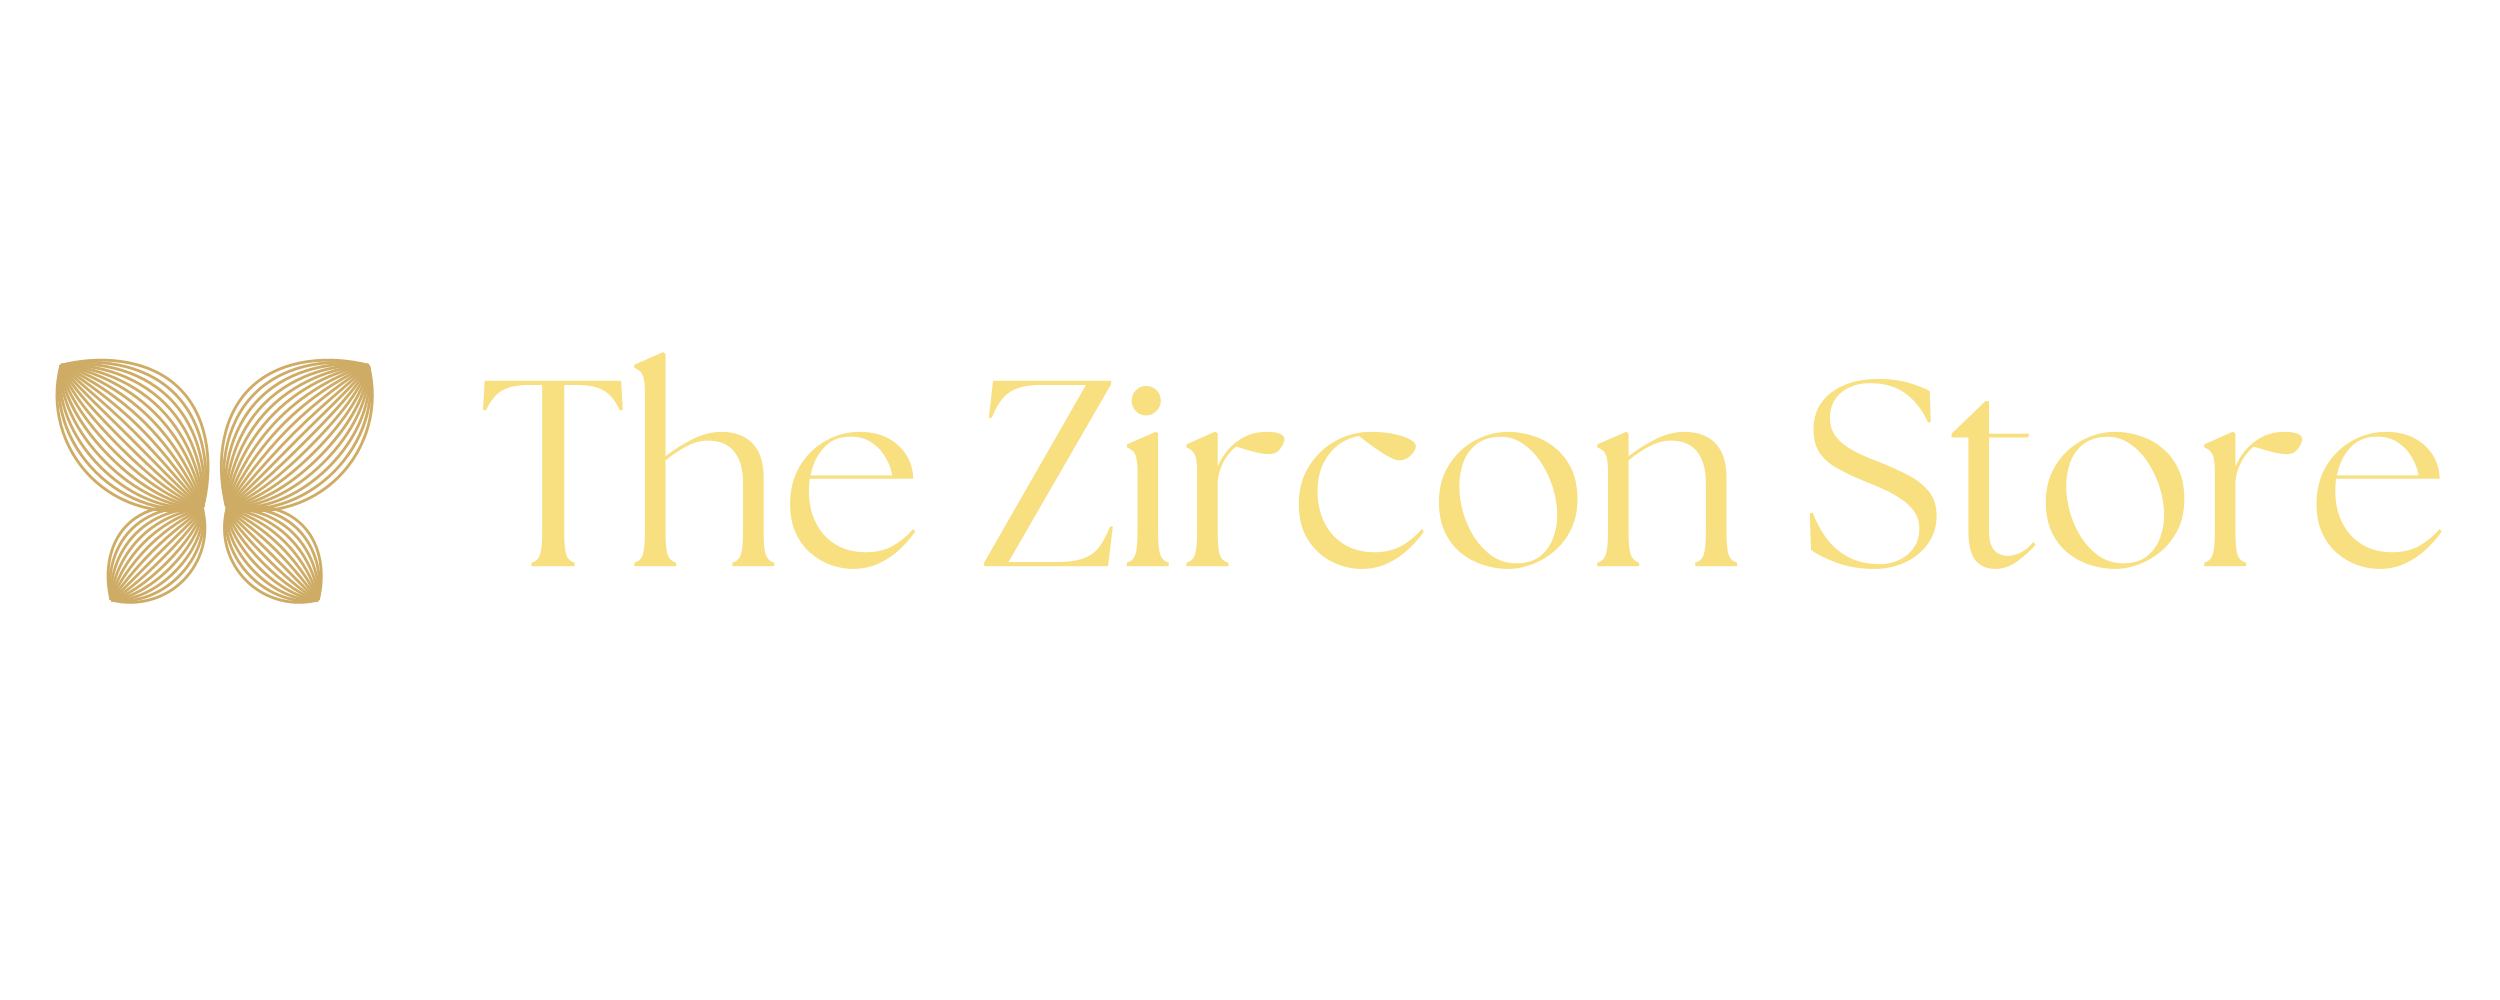 <svg version="1.0" preserveAspectRatio="xMidYMid meet" height="100" viewBox="0 0 187.5 75" zoomAndPan="magnify" width="250" xmlns:xlink="http://www.w3.org/1999/xlink" xmlns="http://www.w3.org/2000/svg"><defs><g></g><clipPath id="0b8d304e4e"><rect height="23" y="0" width="150" x="0"></rect></clipPath><clipPath id="f78c9224d5"><path clip-rule="nonzero" d="M 16 27 L 28.332 27 L 28.332 39 L 16 39 Z M 16 27"></path></clipPath><clipPath id="e8155c92eb"><path clip-rule="nonzero" d="M 16 26.594 L 28 26.594 L 28 39 L 16 39 Z M 16 26.594"></path></clipPath><clipPath id="c62b8b3c83"><path clip-rule="nonzero" d="M 16 37 L 25 37 L 25 45.297 L 16 45.297 Z M 16 37"></path></clipPath><clipPath id="2c246e2cf9"><path clip-rule="nonzero" d="M 16 38 L 24 38 L 24 45.297 L 16 45.297 Z M 16 38"></path></clipPath><clipPath id="55f5121fcf"><path clip-rule="nonzero" d="M 4 26.594 L 16 26.594 L 16 39 L 4 39 Z M 4 26.594"></path></clipPath><clipPath id="bd7cf2a92c"><path clip-rule="nonzero" d="M 8 37 L 16 37 L 16 45.297 L 8 45.297 Z M 8 37"></path></clipPath><clipPath id="4bba65dfe8"><path clip-rule="nonzero" d="M 8 38 L 16 38 L 16 45.297 L 8 45.297 Z M 8 38"></path></clipPath></defs><g transform="matrix(1, 0, 0, 1, 35, 25)"><g clip-path="url(#0b8d304e4e)"><g fill-opacity="1" fill="#f8df80"><g transform="translate(0.913, 17.467)"><g><path d="M 3.953 0 L 3.953 -0.266 C 4.254 -0.348 4.461 -0.539 4.578 -0.844 C 4.691 -1.156 4.75 -1.719 4.75 -2.531 L 4.75 -13.594 L 3.781 -13.594 C 2.883 -13.594 2.203 -13.453 1.734 -13.172 C 1.273 -12.898 0.875 -12.406 0.531 -11.688 L 0.312 -11.719 L 0.438 -13.906 L 10.672 -13.906 L 10.797 -11.719 L 10.578 -11.688 C 10.242 -12.406 9.844 -12.898 9.375 -13.172 C 8.914 -13.453 8.234 -13.594 7.328 -13.594 L 6.406 -13.594 L 6.406 -2.531 C 6.406 -1.719 6.457 -1.156 6.562 -0.844 C 6.676 -0.539 6.883 -0.348 7.188 -0.266 L 7.188 0 Z M 3.953 0"></path></g></g></g><g fill-opacity="1" fill="#f8df80"><g transform="translate(12.039, 17.467)"><g><path d="M 0.531 0 L 0.531 -0.266 C 0.844 -0.348 1.051 -0.539 1.156 -0.844 C 1.27 -1.156 1.328 -1.719 1.328 -2.531 L 1.328 -13.062 C 1.328 -13.52 1.297 -13.863 1.234 -14.094 C 1.18 -14.332 1.098 -14.504 0.984 -14.609 C 0.867 -14.711 0.719 -14.805 0.531 -14.891 L 0.531 -15.109 L 2.703 -16.062 L 2.875 -15.922 L 2.875 -8.25 C 3.457 -8.707 4.113 -9.125 4.844 -9.5 C 5.57 -9.883 6.32 -10.078 7.094 -10.078 C 8.07 -10.078 8.836 -9.789 9.391 -9.219 C 9.953 -8.656 10.234 -7.789 10.234 -6.625 L 10.234 -2.531 C 10.234 -1.719 10.289 -1.156 10.406 -0.844 C 10.52 -0.539 10.727 -0.348 11.031 -0.266 L 11.031 0 L 7.891 0 L 7.891 -0.266 C 8.191 -0.348 8.398 -0.539 8.516 -0.844 C 8.629 -1.156 8.688 -1.719 8.688 -2.531 L 8.688 -6.219 C 8.688 -7.25 8.469 -8.039 8.031 -8.594 C 7.594 -9.145 6.938 -9.422 6.062 -9.422 C 5.52 -9.422 4.977 -9.273 4.438 -8.984 C 3.906 -8.703 3.383 -8.352 2.875 -7.938 L 2.875 -2.531 C 2.875 -1.719 2.93 -1.156 3.047 -0.844 C 3.16 -0.539 3.367 -0.348 3.672 -0.266 L 3.672 0 Z M 0.531 0"></path></g></g></g><g fill-opacity="1" fill="#f8df80"><g transform="translate(23.542, 17.467)"><g><path d="M 5.422 0.203 C 4.879 0.203 4.328 0.102 3.766 -0.094 C 3.211 -0.289 2.703 -0.594 2.234 -1 C 1.773 -1.406 1.406 -1.91 1.125 -2.516 C 0.852 -3.129 0.719 -3.848 0.719 -4.672 C 0.719 -5.754 0.957 -6.695 1.438 -7.5 C 1.926 -8.312 2.566 -8.941 3.359 -9.391 C 4.148 -9.848 5.008 -10.078 5.938 -10.078 C 6.77 -10.078 7.484 -9.914 8.078 -9.594 C 8.672 -9.27 9.129 -8.844 9.453 -8.312 C 9.773 -7.781 9.941 -7.195 9.953 -6.562 L 2.188 -6.562 C 2.145 -6.27 2.125 -5.961 2.125 -5.641 C 2.125 -4.742 2.301 -3.945 2.656 -3.25 C 3.008 -2.551 3.504 -2.008 4.141 -1.625 C 4.785 -1.238 5.539 -1.047 6.406 -1.047 C 7.164 -1.047 7.832 -1.203 8.406 -1.516 C 8.977 -1.836 9.488 -2.258 9.938 -2.781 L 10.109 -2.609 C 9.785 -2.141 9.391 -1.688 8.922 -1.25 C 8.461 -0.82 7.941 -0.473 7.359 -0.203 C 6.785 0.066 6.141 0.203 5.422 0.203 Z M 2.25 -6.812 L 8.375 -6.812 C 8.301 -7.27 8.133 -7.719 7.875 -8.156 C 7.625 -8.602 7.281 -8.973 6.844 -9.266 C 6.414 -9.566 5.895 -9.719 5.281 -9.719 C 4.438 -9.727 3.758 -9.453 3.25 -8.891 C 2.738 -8.336 2.406 -7.645 2.25 -6.812 Z M 2.25 -6.812"></path></g></g></g><g fill-opacity="1" fill="#f8df80"><g transform="translate(34.211, 17.467)"><g></g></g></g><g fill-opacity="1" fill="#f8df80"><g transform="translate(38.384, 17.467)"><g><path d="M 0.422 0 L 0.422 -0.266 L 8.062 -13.594 L 4.625 -13.594 C 3.625 -13.594 2.859 -13.41 2.328 -13.047 C 1.797 -12.68 1.352 -12.039 1 -11.125 L 0.781 -11.125 L 1.094 -13.906 L 9.953 -13.906 L 9.953 -13.656 L 2.25 -0.312 L 5.828 -0.312 C 6.648 -0.312 7.305 -0.395 7.797 -0.562 C 8.297 -0.727 8.703 -1.004 9.016 -1.391 C 9.328 -1.785 9.613 -2.316 9.875 -2.984 L 10.078 -2.984 L 9.719 0 Z M 0.422 0"></path></g></g></g><g fill-opacity="1" fill="#f8df80"><g transform="translate(48.874, 17.467)"><g><path d="M 0.641 0 L 0.641 -0.266 C 0.941 -0.348 1.148 -0.539 1.266 -0.844 C 1.379 -1.156 1.438 -1.719 1.438 -2.531 L 1.438 -7.094 C 1.438 -7.562 1.406 -7.91 1.344 -8.141 C 1.289 -8.367 1.207 -8.535 1.094 -8.641 C 0.977 -8.742 0.828 -8.836 0.641 -8.922 L 0.641 -9.141 L 2.828 -10.094 L 2.984 -9.953 L 2.984 -2.531 C 2.984 -1.719 3.039 -1.156 3.156 -0.844 C 3.281 -0.539 3.488 -0.348 3.781 -0.266 L 3.781 0 Z M 1 -12.406 C 1 -12.719 1.102 -12.977 1.312 -13.188 C 1.52 -13.406 1.781 -13.516 2.094 -13.516 C 2.406 -13.516 2.664 -13.406 2.875 -13.188 C 3.082 -12.977 3.188 -12.719 3.188 -12.406 C 3.188 -12.113 3.078 -11.859 2.859 -11.641 C 2.648 -11.422 2.395 -11.312 2.094 -11.312 C 1.781 -11.312 1.52 -11.422 1.312 -11.641 C 1.102 -11.859 1 -12.113 1 -12.406 Z M 1 -12.406"></path></g></g></g><g fill-opacity="1" fill="#f8df80"><g transform="translate(53.344, 17.467)"><g><path d="M 0.641 0 L 0.641 -0.266 C 0.941 -0.348 1.148 -0.539 1.266 -0.844 C 1.379 -1.156 1.438 -1.719 1.438 -2.531 L 1.438 -7.094 C 1.438 -7.562 1.406 -7.91 1.344 -8.141 C 1.281 -8.367 1.191 -8.535 1.078 -8.641 C 0.973 -8.742 0.828 -8.836 0.641 -8.922 L 0.641 -9.141 L 2.797 -10.094 L 2.984 -9.953 L 2.984 -7.469 C 3.141 -7.852 3.348 -8.211 3.609 -8.547 C 3.867 -8.879 4.145 -9.148 4.438 -9.359 C 4.738 -9.586 5.07 -9.766 5.438 -9.891 C 5.801 -10.016 6.223 -10.078 6.703 -10.078 C 7.098 -10.078 7.41 -10.031 7.641 -9.938 C 7.867 -9.844 7.984 -9.711 7.984 -9.547 C 7.984 -9.328 7.879 -9.082 7.672 -8.812 C 7.473 -8.539 7.195 -8.406 6.844 -8.406 C 6.57 -8.406 6.234 -8.453 5.828 -8.547 C 5.43 -8.648 4.941 -8.789 4.359 -8.969 C 4.172 -8.832 3.973 -8.629 3.766 -8.359 C 3.555 -8.086 3.383 -7.785 3.25 -7.453 C 3.113 -7.117 3.031 -6.797 3 -6.484 L 2.984 -6.484 L 2.984 -2.531 C 2.984 -1.719 3.035 -1.156 3.141 -0.844 C 3.254 -0.539 3.469 -0.348 3.781 -0.266 L 3.781 0 Z M 0.641 0"></path></g></g></g><g fill-opacity="1" fill="#f8df80"><g transform="translate(61.689, 17.467)"><g><path d="M 5.422 0.203 C 4.648 0.203 3.906 0.02 3.188 -0.344 C 2.469 -0.707 1.875 -1.254 1.406 -1.984 C 0.945 -2.711 0.719 -3.609 0.719 -4.672 C 0.719 -5.711 0.961 -6.641 1.453 -7.453 C 1.953 -8.273 2.613 -8.914 3.438 -9.375 C 4.258 -9.844 5.156 -10.078 6.125 -10.078 C 6.758 -10.078 7.332 -10.023 7.844 -9.922 C 8.352 -9.816 8.754 -9.68 9.047 -9.516 C 9.348 -9.359 9.5 -9.188 9.5 -9 C 9.5 -8.781 9.367 -8.547 9.109 -8.297 C 8.848 -8.055 8.562 -7.938 8.25 -7.938 C 7.781 -7.938 6.773 -8.547 5.234 -9.766 C 4.297 -9.598 3.539 -9.133 2.969 -8.375 C 2.406 -7.625 2.125 -6.711 2.125 -5.641 C 2.125 -4.742 2.301 -3.945 2.656 -3.25 C 3.008 -2.551 3.504 -2.008 4.141 -1.625 C 4.785 -1.238 5.539 -1.047 6.406 -1.047 C 7.164 -1.047 7.832 -1.203 8.406 -1.516 C 8.977 -1.836 9.488 -2.258 9.938 -2.781 L 10.109 -2.609 C 9.785 -2.141 9.391 -1.688 8.922 -1.25 C 8.461 -0.82 7.941 -0.473 7.359 -0.203 C 6.785 0.066 6.141 0.203 5.422 0.203 Z M 5.422 0.203"></path></g></g></g><g fill-opacity="1" fill="#f8df80"><g transform="translate(72.199, 17.467)"><g><path d="M 5.922 0.203 C 5.285 0.203 4.66 0.102 4.047 -0.094 C 3.43 -0.289 2.867 -0.594 2.359 -1 C 1.859 -1.414 1.457 -1.941 1.156 -2.578 C 0.863 -3.211 0.719 -3.961 0.719 -4.828 C 0.719 -5.859 0.961 -6.77 1.453 -7.562 C 1.941 -8.352 2.582 -8.969 3.375 -9.406 C 4.176 -9.852 5.023 -10.078 5.922 -10.078 C 6.547 -10.078 7.16 -9.977 7.766 -9.781 C 8.379 -9.594 8.938 -9.289 9.438 -8.875 C 9.945 -8.469 10.352 -7.945 10.656 -7.312 C 10.957 -6.676 11.109 -5.914 11.109 -5.031 C 11.109 -4.176 10.953 -3.426 10.641 -2.781 C 10.328 -2.133 9.91 -1.586 9.391 -1.141 C 8.879 -0.703 8.316 -0.367 7.703 -0.141 C 7.098 0.086 6.504 0.203 5.922 0.203 Z M 2.25 -5.969 C 2.25 -5.332 2.348 -4.676 2.547 -4 C 2.742 -3.332 3.023 -2.711 3.391 -2.141 C 3.766 -1.578 4.211 -1.113 4.734 -0.75 C 5.266 -0.395 5.859 -0.219 6.516 -0.219 C 7.234 -0.219 7.816 -0.383 8.266 -0.719 C 8.711 -1.062 9.047 -1.508 9.266 -2.062 C 9.484 -2.625 9.594 -3.223 9.594 -3.859 C 9.594 -4.492 9.488 -5.156 9.281 -5.844 C 9.07 -6.539 8.77 -7.188 8.375 -7.781 C 7.988 -8.383 7.52 -8.863 6.969 -9.219 C 6.426 -9.582 5.832 -9.742 5.188 -9.703 C 4.508 -9.672 3.953 -9.484 3.516 -9.141 C 3.078 -8.797 2.754 -8.344 2.547 -7.781 C 2.348 -7.227 2.25 -6.625 2.25 -5.969 Z M 2.25 -5.969"></path></g></g></g><g fill-opacity="1" fill="#f8df80"><g transform="translate(84.159, 17.467)"><g><path d="M 0.641 0 L 0.641 -0.266 C 0.941 -0.348 1.148 -0.539 1.266 -0.844 C 1.379 -1.156 1.438 -1.719 1.438 -2.531 L 1.438 -7.094 C 1.438 -7.562 1.406 -7.91 1.344 -8.141 C 1.289 -8.367 1.207 -8.535 1.094 -8.641 C 0.977 -8.742 0.828 -8.836 0.641 -8.922 L 0.641 -9.141 L 2.828 -10.094 L 2.984 -9.953 L 2.984 -8.25 C 3.566 -8.707 4.223 -9.125 4.953 -9.5 C 5.68 -9.883 6.426 -10.078 7.188 -10.078 C 8.176 -10.078 8.945 -9.789 9.5 -9.219 C 10.051 -8.656 10.328 -7.789 10.328 -6.625 L 10.328 -2.531 C 10.328 -1.719 10.383 -1.156 10.5 -0.844 C 10.613 -0.539 10.82 -0.348 11.125 -0.266 L 11.125 0 L 7.984 0 L 7.984 -0.266 C 8.297 -0.348 8.504 -0.539 8.609 -0.844 C 8.723 -1.156 8.781 -1.719 8.781 -2.531 L 8.781 -6.219 C 8.781 -7.25 8.562 -8.039 8.125 -8.594 C 7.688 -9.145 7.031 -9.422 6.156 -9.422 C 5.613 -9.422 5.07 -9.273 4.531 -8.984 C 4 -8.703 3.484 -8.352 2.984 -7.938 L 2.984 -2.531 C 2.984 -1.719 3.039 -1.156 3.156 -0.844 C 3.281 -0.539 3.488 -0.348 3.781 -0.266 L 3.781 0 Z M 0.641 0"></path></g></g></g><g fill-opacity="1" fill="#f8df80"><g transform="translate(95.762, 17.467)"><g></g></g></g><g fill-opacity="1" fill="#f8df80"><g transform="translate(99.934, 17.467)"><g><path d="M 5.672 0.203 C 4.617 0.203 3.676 0.051 2.844 -0.25 C 2.008 -0.562 1.359 -0.883 0.891 -1.219 L 0.797 -3.969 L 1.016 -4.016 C 1.273 -3.328 1.617 -2.688 2.047 -2.094 C 2.484 -1.508 3.031 -1.039 3.688 -0.688 C 4.352 -0.332 5.145 -0.156 6.062 -0.156 C 6.594 -0.156 7.082 -0.266 7.531 -0.484 C 7.977 -0.703 8.336 -1.008 8.609 -1.406 C 8.879 -1.801 9.016 -2.266 9.016 -2.797 C 9.016 -3.305 8.883 -3.742 8.625 -4.109 C 8.363 -4.484 8.02 -4.805 7.594 -5.078 C 7.164 -5.359 6.719 -5.602 6.25 -5.812 C 5.781 -6.02 5.332 -6.207 4.906 -6.375 C 4.125 -6.695 3.441 -7.02 2.859 -7.344 C 2.285 -7.664 1.844 -8.055 1.531 -8.516 C 1.227 -8.973 1.078 -9.551 1.078 -10.25 C 1.078 -11.031 1.273 -11.703 1.672 -12.266 C 2.078 -12.836 2.645 -13.273 3.375 -13.578 C 4.102 -13.891 4.953 -14.047 5.922 -14.047 C 6.828 -14.047 7.602 -13.945 8.25 -13.75 C 8.895 -13.551 9.41 -13.348 9.797 -13.141 L 9.875 -10.828 L 9.672 -10.766 C 9.305 -11.629 8.77 -12.336 8.062 -12.891 C 7.352 -13.453 6.426 -13.734 5.281 -13.734 C 4.75 -13.734 4.254 -13.629 3.797 -13.422 C 3.348 -13.223 2.988 -12.93 2.719 -12.547 C 2.445 -12.16 2.312 -11.68 2.312 -11.109 C 2.312 -10.648 2.422 -10.242 2.641 -9.891 C 2.867 -9.547 3.164 -9.25 3.531 -9 C 3.906 -8.75 4.312 -8.523 4.75 -8.328 C 5.188 -8.141 5.617 -7.961 6.047 -7.797 C 6.785 -7.504 7.477 -7.191 8.125 -6.859 C 8.781 -6.523 9.305 -6.117 9.703 -5.641 C 10.109 -5.16 10.312 -4.547 10.312 -3.797 C 10.312 -2.973 10.086 -2.258 9.641 -1.656 C 9.191 -1.051 8.613 -0.586 7.906 -0.266 C 7.195 0.047 6.453 0.203 5.672 0.203 Z M 5.672 0.203"></path></g></g></g><g fill-opacity="1" fill="#f8df80"><g transform="translate(110.881, 17.467)"><g><path d="M 3.75 0.203 C 3.133 0.203 2.645 -0.008 2.281 -0.438 C 1.926 -0.875 1.75 -1.609 1.75 -2.641 L 1.75 -9.656 L 0.484 -9.656 L 0.484 -9.938 L 3.016 -12.375 L 3.297 -12.375 L 3.297 -9.938 L 6.312 -9.938 L 6.219 -9.656 L 3.297 -9.656 L 3.297 -2.641 C 3.297 -1.961 3.426 -1.484 3.688 -1.203 C 3.945 -0.922 4.285 -0.781 4.703 -0.781 C 4.984 -0.781 5.289 -0.852 5.625 -1 C 5.957 -1.156 6.289 -1.426 6.625 -1.812 L 6.797 -1.625 C 6.367 -1.133 5.898 -0.707 5.391 -0.344 C 4.879 0.02 4.332 0.203 3.75 0.203 Z M 3.75 0.203"></path></g></g></g><g fill-opacity="1" fill="#f8df80"><g transform="translate(117.716, 17.467)"><g><path d="M 5.922 0.203 C 5.285 0.203 4.66 0.102 4.047 -0.094 C 3.43 -0.289 2.867 -0.594 2.359 -1 C 1.859 -1.414 1.457 -1.941 1.156 -2.578 C 0.863 -3.211 0.719 -3.961 0.719 -4.828 C 0.719 -5.859 0.961 -6.77 1.453 -7.562 C 1.941 -8.352 2.582 -8.969 3.375 -9.406 C 4.176 -9.852 5.023 -10.078 5.922 -10.078 C 6.547 -10.078 7.16 -9.977 7.766 -9.781 C 8.379 -9.594 8.938 -9.289 9.438 -8.875 C 9.945 -8.469 10.352 -7.945 10.656 -7.312 C 10.957 -6.676 11.109 -5.914 11.109 -5.031 C 11.109 -4.176 10.953 -3.426 10.641 -2.781 C 10.328 -2.133 9.91 -1.586 9.391 -1.141 C 8.879 -0.703 8.316 -0.367 7.703 -0.141 C 7.098 0.086 6.504 0.203 5.922 0.203 Z M 2.25 -5.969 C 2.25 -5.332 2.348 -4.676 2.547 -4 C 2.742 -3.332 3.023 -2.711 3.391 -2.141 C 3.766 -1.578 4.211 -1.113 4.734 -0.75 C 5.266 -0.395 5.859 -0.219 6.516 -0.219 C 7.234 -0.219 7.816 -0.383 8.266 -0.719 C 8.711 -1.062 9.047 -1.508 9.266 -2.062 C 9.484 -2.625 9.594 -3.223 9.594 -3.859 C 9.594 -4.492 9.488 -5.156 9.281 -5.844 C 9.07 -6.539 8.77 -7.188 8.375 -7.781 C 7.988 -8.383 7.52 -8.863 6.969 -9.219 C 6.426 -9.582 5.832 -9.742 5.188 -9.703 C 4.508 -9.672 3.953 -9.484 3.516 -9.141 C 3.078 -8.797 2.754 -8.344 2.547 -7.781 C 2.348 -7.227 2.25 -6.625 2.25 -5.969 Z M 2.25 -5.969"></path></g></g></g><g fill-opacity="1" fill="#f8df80"><g transform="translate(129.676, 17.467)"><g><path d="M 0.641 0 L 0.641 -0.266 C 0.941 -0.348 1.148 -0.539 1.266 -0.844 C 1.379 -1.156 1.438 -1.719 1.438 -2.531 L 1.438 -7.094 C 1.438 -7.562 1.406 -7.91 1.344 -8.141 C 1.281 -8.367 1.191 -8.535 1.078 -8.641 C 0.973 -8.742 0.828 -8.836 0.641 -8.922 L 0.641 -9.141 L 2.797 -10.094 L 2.984 -9.953 L 2.984 -7.469 C 3.141 -7.852 3.348 -8.211 3.609 -8.547 C 3.867 -8.879 4.145 -9.148 4.438 -9.359 C 4.738 -9.586 5.07 -9.766 5.438 -9.891 C 5.801 -10.016 6.223 -10.078 6.703 -10.078 C 7.098 -10.078 7.41 -10.031 7.641 -9.938 C 7.867 -9.844 7.984 -9.711 7.984 -9.547 C 7.984 -9.328 7.879 -9.082 7.672 -8.812 C 7.473 -8.539 7.195 -8.406 6.844 -8.406 C 6.57 -8.406 6.234 -8.453 5.828 -8.547 C 5.43 -8.648 4.941 -8.789 4.359 -8.969 C 4.172 -8.832 3.973 -8.629 3.766 -8.359 C 3.555 -8.086 3.383 -7.785 3.25 -7.453 C 3.113 -7.117 3.031 -6.797 3 -6.484 L 2.984 -6.484 L 2.984 -2.531 C 2.984 -1.719 3.035 -1.156 3.141 -0.844 C 3.254 -0.539 3.469 -0.348 3.781 -0.266 L 3.781 0 Z M 0.641 0"></path></g></g></g><g fill-opacity="1" fill="#f8df80"><g transform="translate(138.021, 17.467)"><g><path d="M 5.422 0.203 C 4.879 0.203 4.328 0.102 3.766 -0.094 C 3.211 -0.289 2.703 -0.594 2.234 -1 C 1.773 -1.406 1.406 -1.91 1.125 -2.516 C 0.852 -3.129 0.719 -3.848 0.719 -4.672 C 0.719 -5.754 0.957 -6.695 1.438 -7.5 C 1.926 -8.312 2.566 -8.941 3.359 -9.391 C 4.148 -9.848 5.008 -10.078 5.938 -10.078 C 6.77 -10.078 7.484 -9.914 8.078 -9.594 C 8.672 -9.27 9.129 -8.844 9.453 -8.312 C 9.773 -7.781 9.941 -7.195 9.953 -6.562 L 2.188 -6.562 C 2.145 -6.27 2.125 -5.961 2.125 -5.641 C 2.125 -4.742 2.301 -3.945 2.656 -3.25 C 3.008 -2.551 3.504 -2.008 4.141 -1.625 C 4.785 -1.238 5.539 -1.047 6.406 -1.047 C 7.164 -1.047 7.832 -1.203 8.406 -1.516 C 8.977 -1.836 9.488 -2.258 9.938 -2.781 L 10.109 -2.609 C 9.785 -2.141 9.391 -1.688 8.922 -1.25 C 8.461 -0.82 7.941 -0.473 7.359 -0.203 C 6.785 0.066 6.141 0.203 5.422 0.203 Z M 2.25 -6.812 L 8.375 -6.812 C 8.301 -7.27 8.133 -7.719 7.875 -8.156 C 7.625 -8.602 7.281 -8.973 6.844 -9.266 C 6.414 -9.566 5.895 -9.719 5.281 -9.719 C 4.438 -9.727 3.758 -9.453 3.25 -8.891 C 2.738 -8.336 2.406 -7.645 2.25 -6.812 Z M 2.25 -6.812"></path></g></g></g></g></g><g clip-path="url(#f78c9224d5)"><path fill-rule="nonzero" fill-opacity="1" d="M 19.223 38.422 C 18.469 38.422 17.707 38.328 16.961 38.129 L 17.016 37.922 C 19.973 38.707 23.148 37.859 25.309 35.703 C 27.469 33.547 28.324 30.375 27.531 27.426 L 27.738 27.371 C 28.547 30.395 27.676 33.645 25.461 35.855 C 23.793 37.52 21.531 38.422 19.223 38.422 Z M 19.223 38.422" fill="#cfac65"></path></g><path fill-rule="nonzero" fill-opacity="1" d="M 18.586 38.297 C 18.035 38.297 17.492 38.238 16.965 38.129 L 17.012 37.918 C 17.52 38.027 18.043 38.082 18.566 38.082 C 20.84 38.082 23.176 37.098 24.941 35.336 C 27.113 33.164 28.105 30.133 27.531 27.422 L 27.742 27.379 C 28.027 28.734 27.945 30.191 27.496 31.594 C 27.035 33.027 26.207 34.375 25.09 35.484 C 23.977 36.598 22.629 37.426 21.191 37.883 C 20.332 38.156 19.449 38.297 18.586 38.297 Z M 18.586 38.297" fill="#cfac65"></path><path fill-rule="nonzero" fill-opacity="1" d="M 17.977 38.203 C 17.637 38.203 17.305 38.18 16.973 38.129 L 17.004 37.918 C 19.52 38.289 22.348 37.184 24.57 34.965 C 26.793 32.746 27.902 29.926 27.531 27.414 L 27.742 27.383 C 28.121 29.961 26.992 32.852 24.723 35.117 C 22.742 37.094 20.285 38.203 17.977 38.203 Z M 17.977 38.203" fill="#cfac65"></path><path fill-rule="nonzero" fill-opacity="1" d="M 17.391 38.145 C 17.254 38.145 17.117 38.141 16.98 38.129 L 16.996 37.918 C 19.262 38.078 21.957 36.836 24.203 34.598 C 26.445 32.355 27.691 29.668 27.531 27.406 L 27.742 27.391 C 27.906 29.715 26.641 32.465 24.352 34.746 C 22.199 36.898 19.629 38.145 17.391 38.145 Z M 17.391 38.145" fill="#cfac65"></path><path fill-rule="nonzero" fill-opacity="1" d="M 16.992 38.129 L 16.984 37.918 C 19 37.879 21.559 36.5 23.832 34.23 C 26.105 31.961 27.488 29.406 27.527 27.398 L 27.742 27.402 C 27.699 29.496 26.332 32.039 23.984 34.379 C 21.637 36.723 19.086 38.09 16.992 38.129 Z M 16.992 38.129" fill="#cfac65"></path><path fill-rule="nonzero" fill-opacity="1" d="M 17.004 38.129 L 16.977 37.918 C 18.746 37.688 21.109 36.207 23.461 33.859 C 25.816 31.512 27.297 29.152 27.531 27.387 L 27.742 27.414 C 27.504 29.227 26 31.629 23.613 34.012 C 21.227 36.391 18.82 37.895 17.004 38.129 Z M 17.004 38.129" fill="#cfac65"></path><path fill-rule="nonzero" fill-opacity="1" d="M 17.016 38.129 L 16.961 37.922 C 18.477 37.516 20.598 35.984 23.094 33.492 C 25.59 31 27.125 28.883 27.531 27.371 L 27.738 27.426 C 27.215 29.383 25.004 31.887 23.246 33.641 C 21.484 35.398 18.977 37.602 17.016 38.129 Z M 17.016 38.129" fill="#cfac65"></path><path fill-rule="nonzero" fill-opacity="1" d="M 17.031 38.121 L 16.945 37.926 C 18.477 37.246 20.727 35.117 22.723 33.121 C 24.723 31.129 26.859 28.883 27.539 27.355 L 27.734 27.441 C 27.039 29 24.988 31.164 22.875 33.273 C 20.762 35.383 18.59 37.43 17.031 38.121 Z M 17.031 38.121" fill="#cfac65"></path><path fill-rule="nonzero" fill-opacity="1" d="M 17.047 38.113 L 16.93 37.938 C 17.883 37.289 19.227 35.922 20.785 34.34 C 21.289 33.828 21.809 33.301 22.355 32.754 C 22.902 32.211 23.43 31.691 23.945 31.188 C 25.531 29.633 26.902 28.293 27.547 27.34 L 27.727 27.461 C 27.066 28.43 25.688 29.777 24.094 31.34 C 23.582 31.844 23.051 32.359 22.508 32.906 C 21.961 33.449 21.441 33.977 20.938 34.488 C 19.371 36.082 18.02 37.457 17.047 38.113 Z M 17.047 38.113" fill="#cfac65"></path><path fill-rule="nonzero" fill-opacity="1" d="M 17.062 38.098 L 16.914 37.949 C 17.34 37.52 17.891 36.891 18.527 36.16 C 19.465 35.078 20.633 33.738 21.984 32.387 C 23.34 31.035 24.688 29.871 25.766 28.934 C 26.5 28.301 27.133 27.754 27.562 27.324 L 27.711 27.477 C 27.277 27.91 26.645 28.457 25.906 29.094 C 24.828 30.027 23.484 31.191 22.137 32.535 C 20.789 33.883 19.621 35.223 18.688 36.301 C 18.051 37.031 17.5 37.668 17.062 38.098 Z M 17.062 38.098" fill="#cfac65"></path><path fill-rule="nonzero" fill-opacity="1" d="M 17.078 38.082 L 16.898 37.965 L 17.078 37.703 C 17.977 36.371 19.484 34.145 21.617 32.016 C 23.75 29.887 25.98 28.387 27.312 27.488 L 27.578 27.312 L 27.695 27.488 L 27.434 27.664 C 26.105 28.559 23.887 30.055 21.766 32.168 C 19.648 34.281 18.148 36.496 17.254 37.82 Z M 17.078 38.082" fill="#cfac65"></path><path fill-rule="nonzero" fill-opacity="1" d="M 17.086 38.066 L 16.891 37.98 C 17.371 36.906 18.754 34.137 21.246 31.648 C 23.738 29.16 26.516 27.781 27.594 27.301 L 27.68 27.496 C 26.613 27.973 23.863 29.34 21.398 31.801 C 18.93 34.262 17.562 37.004 17.086 38.066 Z M 17.086 38.066" fill="#cfac65"></path><path fill-rule="nonzero" fill-opacity="1" d="M 17.09 38.051 L 16.887 37.996 C 17.371 36.191 18.676 33.477 20.879 31.281 C 23.078 29.082 25.797 27.781 27.609 27.297 L 27.664 27.504 C 25.879 27.98 23.199 29.266 21.027 31.43 C 18.855 33.598 17.57 36.273 17.09 38.051 Z M 17.09 38.051" fill="#cfac65"></path><path fill-rule="nonzero" fill-opacity="1" d="M 17.094 38.039 L 16.883 38.012 C 17.137 36.074 18.223 33.191 20.508 30.91 C 22.793 28.633 25.68 27.547 27.621 27.293 L 27.648 27.504 C 25.746 27.754 22.906 28.82 20.66 31.062 C 18.41 33.305 17.344 36.137 17.094 38.039 Z M 17.094 38.039" fill="#cfac65"></path><path fill-rule="nonzero" fill-opacity="1" d="M 17.094 38.027 L 16.883 38.023 C 16.922 36.031 17.797 32.879 20.137 30.543 C 22.477 28.207 25.641 27.332 27.633 27.293 L 27.637 27.508 C 25.684 27.547 22.586 28.402 20.289 30.695 C 17.996 32.984 17.133 36.074 17.094 38.027 Z M 17.094 38.027" fill="#cfac65"></path><path fill-rule="nonzero" fill-opacity="1" d="M 16.883 38.031 C 16.73 35.887 17.395 32.543 19.77 30.176 C 22.145 27.805 25.496 27.141 27.645 27.293 L 27.629 27.508 C 25.527 27.355 22.246 28.008 19.922 30.324 C 17.598 32.645 16.945 35.918 17.094 38.016 Z M 16.883 38.031" fill="#cfac65"></path><path fill-rule="nonzero" fill-opacity="1" d="M 16.883 38.039 C 16.543 35.738 17 32.203 19.398 29.805 C 21.801 27.41 25.344 26.957 27.652 27.293 L 27.621 27.504 C 25.363 27.176 21.895 27.617 19.551 29.957 C 17.207 32.297 16.762 35.758 17.094 38.008 Z M 16.883 38.039" fill="#cfac65"></path><path fill-rule="nonzero" fill-opacity="1" d="M 16.883 38.047 C 16.363 35.586 16.609 31.852 19.031 29.438 C 21.449 27.023 25.191 26.773 27.66 27.297 L 27.613 27.504 C 25.199 26.992 21.539 27.234 19.18 29.59 C 16.82 31.941 16.582 35.594 17.094 38.004 Z M 16.883 38.047" fill="#cfac65"></path><g clip-path="url(#e8155c92eb)"><path fill-rule="nonzero" fill-opacity="1" d="M 16.887 38.051 C 16.184 35.426 16.227 31.5 18.66 29.07 C 21.098 26.641 25.031 26.594 27.664 27.297 L 27.609 27.504 C 25.031 26.816 21.184 26.855 18.812 29.219 C 16.441 31.586 16.402 35.426 17.09 37.996 Z M 16.887 38.051" fill="#cfac65"></path></g><g clip-path="url(#c62b8b3c83)"><path fill-rule="nonzero" fill-opacity="1" d="M 23.973 45.016 L 23.766 44.961 C 24.188 43.383 24.133 40.992 22.582 39.441 C 21.117 37.98 18.707 37.797 16.969 38.258 L 16.91 38.055 C 18.578 37.609 21.102 37.668 22.73 39.293 C 24.348 40.902 24.41 43.383 23.973 45.016 Z M 23.973 45.016" fill="#cfac65"></path><path fill-rule="nonzero" fill-opacity="1" d="M 23.973 45.008 L 23.766 44.969 C 24.035 43.531 23.805 41.305 22.258 39.766 C 20.805 38.312 18.551 37.965 16.965 38.262 L 16.926 38.051 C 18.449 37.766 20.797 38.004 22.41 39.613 C 24.012 41.215 24.254 43.52 23.973 45.008 Z M 23.973 45.008" fill="#cfac65"></path></g><path fill-rule="nonzero" fill-opacity="1" d="M 23.977 45 L 23.762 44.98 C 23.879 43.68 23.473 41.617 21.938 40.086 C 20.398 38.547 18.293 38.145 16.961 38.262 L 16.941 38.051 C 18.32 37.926 20.496 38.348 22.086 39.934 C 23.676 41.52 24.098 43.652 23.977 45 Z M 23.977 45" fill="#cfac65"></path><path fill-rule="nonzero" fill-opacity="1" d="M 23.762 44.992 C 23.723 43.824 23.133 41.922 21.613 40.406 C 20.098 38.891 18.156 38.305 16.953 38.262 L 16.961 38.051 C 18.203 38.094 20.203 38.699 21.766 40.254 C 23.328 41.816 23.934 43.777 23.977 44.984 Z M 23.762 44.992" fill="#cfac65"></path><g clip-path="url(#2c246e2cf9)"><path fill-rule="nonzero" fill-opacity="1" d="M 23.766 45.012 C 23.555 43.961 22.777 42.211 21.293 40.727 C 19.816 39.254 18.027 38.477 16.945 38.262 L 16.984 38.051 C 18.098 38.273 19.934 39.07 21.441 40.578 C 22.965 42.094 23.758 43.891 23.973 44.969 Z M 23.766 45.012" fill="#cfac65"></path><path fill-rule="nonzero" fill-opacity="1" d="M 23.77 45.031 C 23.34 44.023 22.375 42.449 20.969 41.051 C 19.594 39.676 17.98 38.703 16.93 38.254 L 17.012 38.059 C 18.082 38.516 19.723 39.504 21.121 40.898 C 22.547 42.32 23.527 43.922 23.969 44.945 Z M 23.77 45.031" fill="#cfac65"></path><path fill-rule="nonzero" fill-opacity="1" d="M 23.785 45.055 L 23.652 44.879 C 23.035 44.07 22.004 42.723 20.648 41.371 C 19.371 40.098 18.086 39.125 17.234 38.484 C 17.117 38.395 17.008 38.312 16.914 38.242 L 17.043 38.07 C 17.137 38.145 17.246 38.227 17.363 38.312 C 18.168 38.922 19.512 39.934 20.801 41.219 C 22.164 42.582 23.199 43.938 23.82 44.75 L 23.953 44.926 Z M 23.785 45.055" fill="#cfac65"></path><path fill-rule="nonzero" fill-opacity="1" d="M 23.805 45.074 C 23.23 44.637 22.406 43.797 21.449 42.824 C 21.09 42.461 20.719 42.082 20.324 41.691 C 19.863 41.23 19.418 40.801 18.988 40.383 C 18.086 39.512 17.309 38.754 16.898 38.223 L 17.07 38.09 C 17.469 38.613 18.242 39.363 19.137 40.23 C 19.57 40.648 20.012 41.078 20.477 41.543 C 20.871 41.934 21.242 42.312 21.602 42.676 C 22.551 43.641 23.375 44.477 23.934 44.906 Z M 23.805 45.074" fill="#cfac65"></path><path fill-rule="nonzero" fill-opacity="1" d="M 23.828 45.086 C 22.965 44.715 21.676 43.684 20.004 42.012 C 18.246 40.258 17.258 39.047 16.891 38.199 L 17.09 38.113 C 17.438 38.926 18.441 40.152 20.156 41.863 C 21.809 43.512 23.074 44.531 23.91 44.891 Z M 23.828 45.086" fill="#cfac65"></path><path fill-rule="nonzero" fill-opacity="1" d="M 23.848 45.094 C 22.734 44.871 21.215 43.863 19.684 42.336 C 18.105 40.762 17.113 39.285 16.891 38.176 L 17.102 38.137 C 17.312 39.188 18.309 40.664 19.832 42.184 C 21.336 43.684 22.816 44.668 23.891 44.883 Z M 23.848 45.094" fill="#cfac65"></path><path fill-rule="nonzero" fill-opacity="1" d="M 23.867 45.094 C 22.527 45.047 20.844 44.137 19.359 42.656 C 17.863 41.164 16.941 39.484 16.895 38.16 L 17.109 38.152 C 17.156 39.422 18.051 41.051 19.512 42.504 C 20.957 43.949 22.586 44.836 23.875 44.883 Z M 23.867 45.094" fill="#cfac65"></path><path fill-rule="nonzero" fill-opacity="1" d="M 23.52 45.109 C 22.043 45.109 20.395 44.332 19.039 42.977 C 17.562 41.504 16.762 39.699 16.902 38.148 L 17.117 38.164 C 16.98 39.656 17.758 41.398 19.188 42.828 C 20.508 44.141 22.102 44.898 23.52 44.898 C 23.633 44.898 23.746 44.895 23.859 44.883 L 23.879 45.094 C 23.762 45.105 23.641 45.109 23.52 45.109 Z M 23.52 45.109" fill="#cfac65"></path><path fill-rule="nonzero" fill-opacity="1" d="M 23.004 45.176 C 21.496 45.176 19.918 44.496 18.715 43.297 C 17.273 41.859 16.582 39.883 16.91 38.137 L 17.121 38.176 C 16.805 39.852 17.473 41.758 18.867 43.148 C 20.258 44.535 22.168 45.199 23.852 44.883 L 23.891 45.094 C 23.602 45.148 23.305 45.176 23.004 45.176 Z M 23.004 45.176" fill="#cfac65"></path><path fill-rule="nonzero" fill-opacity="1" d="M 22.43 45.285 C 20.938 45.285 19.473 44.699 18.395 43.621 C 16.961 42.188 16.395 40.086 16.918 38.129 L 17.125 38.184 C 16.621 40.066 17.164 42.094 18.543 43.469 C 19.926 44.848 21.953 45.391 23.844 44.887 L 23.898 45.094 C 23.414 45.223 22.922 45.285 22.43 45.285 Z M 22.43 45.285" fill="#cfac65"></path></g><path fill-rule="nonzero" fill-opacity="1" d="M 12.977 38.422 C 10.668 38.422 8.41 37.52 6.742 35.855 C 4.527 33.645 3.652 30.395 4.461 27.371 L 4.668 27.426 C 3.879 30.375 4.73 33.547 6.891 35.703 C 9.055 37.859 12.23 38.707 15.188 37.922 L 15.242 38.129 C 14.496 38.328 13.734 38.422 12.977 38.422 Z M 12.977 38.422" fill="#cfac65"></path><path fill-rule="nonzero" fill-opacity="1" d="M 13.617 38.297 C 12.75 38.297 11.871 38.156 11.008 37.883 C 9.574 37.426 8.223 36.598 7.109 35.484 C 5.996 34.375 5.164 33.027 4.707 31.594 C 4.258 30.191 4.172 28.734 4.461 27.379 L 4.672 27.422 C 4.094 30.133 5.09 33.164 7.262 35.336 C 9.434 37.504 12.473 38.492 15.191 37.918 L 15.234 38.129 C 14.707 38.238 14.164 38.297 13.617 38.297 Z M 13.617 38.297" fill="#cfac65"></path><path fill-rule="nonzero" fill-opacity="1" d="M 14.227 38.203 C 11.918 38.203 9.461 37.094 7.48 35.117 C 5.211 32.852 4.082 29.961 4.461 27.383 L 4.672 27.414 C 4.301 29.926 5.406 32.746 7.633 34.965 C 9.57 36.902 11.973 37.988 14.223 37.988 C 14.551 37.988 14.879 37.965 15.199 37.918 L 15.23 38.129 C 14.898 38.18 14.562 38.203 14.227 38.203 Z M 14.227 38.203" fill="#cfac65"></path><path fill-rule="nonzero" fill-opacity="1" d="M 14.812 38.145 C 12.574 38.145 10.004 36.898 7.848 34.746 C 5.562 32.465 4.293 29.715 4.461 27.391 L 4.672 27.406 C 4.512 29.668 5.754 32.355 8 34.598 C 10.117 36.707 12.629 37.93 14.809 37.934 C 14.941 37.934 15.074 37.926 15.207 37.918 L 15.223 38.129 C 15.086 38.141 14.949 38.145 14.812 38.145 Z M 14.812 38.145" fill="#cfac65"></path><path fill-rule="nonzero" fill-opacity="1" d="M 15.211 38.129 C 13.113 38.09 10.566 36.723 8.219 34.379 C 5.871 32.039 4.5 29.496 4.461 27.402 L 4.672 27.398 C 4.715 29.406 6.094 31.961 8.371 34.23 C 10.645 36.5 13.203 37.879 15.215 37.918 Z M 15.211 38.129" fill="#cfac65"></path><path fill-rule="nonzero" fill-opacity="1" d="M 15.199 38.129 C 13.383 37.895 10.973 36.391 8.59 34.012 C 6.203 31.629 4.699 29.227 4.461 27.414 L 4.672 27.387 C 4.902 29.152 6.387 31.512 8.738 33.859 C 11.094 36.207 13.457 37.688 15.227 37.918 Z M 15.199 38.129" fill="#cfac65"></path><path fill-rule="nonzero" fill-opacity="1" d="M 15.188 38.129 C 13.227 37.602 10.719 35.398 8.957 33.641 C 7.199 31.887 4.988 29.383 4.461 27.426 L 4.668 27.371 C 5.074 28.883 6.609 31 9.109 33.492 C 11.605 35.984 13.727 37.516 15.242 37.922 Z M 15.188 38.129" fill="#cfac65"></path><path fill-rule="nonzero" fill-opacity="1" d="M 15.172 38.121 C 13.609 37.43 11.441 35.383 9.328 33.273 C 7.215 31.164 5.16 29 4.469 27.441 L 4.664 27.355 C 5.344 28.883 7.48 31.129 9.477 33.121 C 11.477 35.117 13.727 37.246 15.258 37.926 Z M 15.172 38.121" fill="#cfac65"></path><path fill-rule="nonzero" fill-opacity="1" d="M 15.152 38.113 C 14.184 37.457 12.828 36.082 11.266 34.488 C 10.762 33.977 10.242 33.449 9.695 32.906 C 9.152 32.359 8.621 31.844 8.109 31.34 C 6.512 29.777 5.137 28.43 4.477 27.461 L 4.652 27.34 C 5.301 28.293 6.672 29.633 8.258 31.188 C 8.77 31.691 9.301 32.211 9.848 32.754 C 10.395 33.301 10.914 33.828 11.418 34.34 C 12.973 35.922 14.32 37.289 15.273 37.938 Z M 15.152 38.113" fill="#cfac65"></path><path fill-rule="nonzero" fill-opacity="1" d="M 15.137 38.098 C 14.703 37.668 14.152 37.031 13.516 36.301 C 12.578 35.223 11.414 33.883 10.066 32.535 C 8.719 31.191 7.375 30.027 6.297 29.094 C 5.559 28.457 4.926 27.91 4.492 27.477 L 4.641 27.324 C 5.07 27.754 5.703 28.301 6.434 28.934 C 7.516 29.871 8.863 31.035 10.215 32.387 C 11.57 33.738 12.738 35.078 13.676 36.16 C 14.312 36.891 14.859 37.52 15.289 37.949 Z M 15.137 38.098" fill="#cfac65"></path><path fill-rule="nonzero" fill-opacity="1" d="M 15.125 38.082 L 14.945 37.82 C 14.051 36.496 12.555 34.281 10.434 32.168 C 8.316 30.055 6.094 28.559 4.77 27.664 L 4.508 27.488 L 4.625 27.312 L 4.887 27.488 C 6.223 28.387 8.453 29.887 10.586 32.016 C 12.719 34.145 14.227 36.371 15.125 37.703 L 15.301 37.965 Z M 15.125 38.082" fill="#cfac65"></path><path fill-rule="nonzero" fill-opacity="1" d="M 15.117 38.066 C 14.641 37.004 13.27 34.262 10.805 31.801 C 8.336 29.34 5.59 27.973 4.523 27.496 L 4.609 27.301 C 5.688 27.781 8.465 29.16 10.957 31.648 C 13.449 34.137 14.832 36.906 15.312 37.98 Z M 15.117 38.066" fill="#cfac65"></path><path fill-rule="nonzero" fill-opacity="1" d="M 15.109 38.051 C 14.633 36.273 13.344 33.598 11.172 31.43 C 9.004 29.266 6.32 27.98 4.539 27.504 L 4.594 27.297 C 6.406 27.781 9.125 29.082 11.324 31.281 C 13.527 33.477 14.832 36.191 15.316 37.996 Z M 15.109 38.051" fill="#cfac65"></path><path fill-rule="nonzero" fill-opacity="1" d="M 15.109 38.039 C 14.859 36.137 13.789 33.305 11.543 31.062 C 9.297 28.82 6.457 27.754 4.551 27.504 L 4.578 27.293 C 6.52 27.547 9.41 28.633 11.695 30.91 C 13.98 33.191 15.066 36.074 15.32 38.012 Z M 15.109 38.039" fill="#cfac65"></path><path fill-rule="nonzero" fill-opacity="1" d="M 15.105 38.027 C 15.066 36.074 14.207 32.984 11.914 30.695 C 9.617 28.402 6.52 27.547 4.562 27.508 L 4.566 27.293 C 6.562 27.332 9.723 28.207 12.062 30.543 C 14.402 32.879 15.281 36.031 15.32 38.023 Z M 15.105 38.027" fill="#cfac65"></path><path fill-rule="nonzero" fill-opacity="1" d="M 15.32 38.031 L 15.105 38.016 C 15.258 35.918 14.605 32.645 12.281 30.324 C 9.957 28.008 6.676 27.359 4.574 27.508 L 4.559 27.293 C 6.707 27.141 10.059 27.805 12.434 30.176 C 14.809 32.543 15.473 35.887 15.32 38.031 Z M 15.32 38.031" fill="#cfac65"></path><path fill-rule="nonzero" fill-opacity="1" d="M 15.32 38.039 L 15.109 38.008 C 15.441 35.758 14.996 32.297 12.652 29.957 C 10.305 27.617 6.84 27.176 4.582 27.504 L 4.551 27.293 C 6.855 26.957 10.402 27.41 12.801 29.805 C 15.203 32.203 15.66 35.738 15.32 38.039 Z M 15.32 38.039" fill="#cfac65"></path><path fill-rule="nonzero" fill-opacity="1" d="M 15.316 38.047 L 15.109 38.004 C 15.621 35.594 15.379 31.941 13.02 29.59 C 10.66 27.234 7.004 26.992 4.59 27.504 L 4.543 27.297 C 7.012 26.773 10.75 27.023 13.172 29.438 C 15.59 31.852 15.84 35.586 15.316 38.047 Z M 15.316 38.047" fill="#cfac65"></path><g clip-path="url(#55f5121fcf)"><path fill-rule="nonzero" fill-opacity="1" d="M 15.316 38.051 L 15.109 37.996 C 15.797 35.426 15.762 31.586 13.391 29.219 C 11.02 26.855 7.168 26.816 4.594 27.504 L 4.539 27.297 C 7.168 26.594 11.105 26.637 13.543 29.07 C 15.977 31.5 16.02 35.426 15.316 38.051 Z M 15.316 38.051" fill="#cfac65"></path></g><g clip-path="url(#bd7cf2a92c)"><path fill-rule="nonzero" fill-opacity="1" d="M 8.23 45.016 C 7.793 43.383 7.855 40.902 9.469 39.293 C 11.098 37.668 13.625 37.609 15.289 38.055 L 15.234 38.258 C 13.496 37.797 11.086 37.98 9.621 39.441 C 8.07 40.992 8.012 43.383 8.438 44.961 Z M 8.23 45.016" fill="#cfac65"></path><path fill-rule="nonzero" fill-opacity="1" d="M 8.227 45.008 C 7.945 43.52 8.188 41.215 9.793 39.613 C 11.406 38.004 13.754 37.766 15.277 38.051 L 15.238 38.262 C 13.766 37.984 11.496 38.215 9.945 39.766 C 8.398 41.305 8.168 43.531 8.438 44.969 Z M 8.227 45.008" fill="#cfac65"></path></g><path fill-rule="nonzero" fill-opacity="1" d="M 8.227 45 C 8.105 43.652 8.527 41.52 10.113 39.934 C 11.707 38.348 13.883 37.926 15.258 38.051 L 15.242 38.262 C 13.906 38.145 11.805 38.547 10.266 40.086 C 8.73 41.617 8.32 43.68 8.438 44.98 Z M 8.227 45" fill="#cfac65"></path><path fill-rule="nonzero" fill-opacity="1" d="M 8.438 44.992 L 8.227 44.984 C 8.27 43.777 8.875 41.816 10.438 40.254 C 11.996 38.699 14 38.094 15.238 38.051 L 15.246 38.262 C 14.047 38.305 12.105 38.895 10.586 40.406 C 9.07 41.922 8.48 43.824 8.438 44.992 Z M 8.438 44.992" fill="#cfac65"></path><g clip-path="url(#4bba65dfe8)"><path fill-rule="nonzero" fill-opacity="1" d="M 8.438 45.012 L 8.227 44.969 C 8.445 43.891 9.238 42.094 10.758 40.578 C 12.27 39.07 14.105 38.273 15.215 38.051 L 15.258 38.262 C 14.176 38.477 12.387 39.254 10.91 40.727 C 9.422 42.211 8.648 43.961 8.438 45.012 Z M 8.438 45.012" fill="#cfac65"></path><path fill-rule="nonzero" fill-opacity="1" d="M 8.43 45.031 L 8.234 44.945 C 8.676 43.922 9.656 42.32 11.082 40.898 C 12.48 39.504 14.121 38.516 15.188 38.059 L 15.273 38.254 C 14.223 38.703 12.609 39.676 11.23 41.051 C 9.828 42.449 8.863 44.023 8.43 45.031 Z M 8.43 45.031" fill="#cfac65"></path><path fill-rule="nonzero" fill-opacity="1" d="M 8.418 45.055 L 8.246 44.926 L 8.383 44.75 C 9 43.938 10.039 42.582 11.402 41.219 C 12.691 39.934 14.035 38.918 14.84 38.312 C 14.957 38.227 15.062 38.145 15.16 38.07 L 15.289 38.242 C 15.195 38.312 15.086 38.395 14.969 38.484 C 14.168 39.086 12.832 40.098 11.555 41.371 C 10.199 42.723 9.168 44.07 8.551 44.879 Z M 8.418 45.055" fill="#cfac65"></path><path fill-rule="nonzero" fill-opacity="1" d="M 8.398 45.074 L 8.27 44.902 C 8.828 44.477 9.648 43.641 10.602 42.676 C 10.961 42.312 11.332 41.934 11.727 41.539 C 12.188 41.078 12.633 40.648 13.062 40.23 C 13.961 39.363 14.734 38.613 15.133 38.09 L 15.305 38.223 C 14.895 38.754 14.113 39.512 13.211 40.383 C 12.781 40.801 12.34 41.23 11.875 41.691 C 11.484 42.082 11.113 42.461 10.754 42.824 C 9.797 43.797 8.969 44.637 8.398 45.074 Z M 8.398 45.074" fill="#cfac65"></path><path fill-rule="nonzero" fill-opacity="1" d="M 8.375 45.086 L 8.289 44.891 C 9.129 44.531 10.395 43.512 12.047 41.863 C 13.762 40.152 14.766 38.926 15.113 38.113 L 15.309 38.199 C 14.945 39.047 13.957 40.258 12.199 42.012 C 10.523 43.684 9.238 44.715 8.375 45.086 Z M 8.375 45.086" fill="#cfac65"></path><path fill-rule="nonzero" fill-opacity="1" d="M 8.355 45.094 L 8.312 44.883 C 9.387 44.668 10.863 43.684 12.367 42.184 C 13.895 40.664 14.891 39.188 15.102 38.137 L 15.309 38.176 C 15.086 39.285 14.098 40.762 12.52 42.336 C 10.988 43.863 9.469 44.871 8.355 45.094 Z M 8.355 45.094" fill="#cfac65"></path><path fill-rule="nonzero" fill-opacity="1" d="M 8.336 45.094 L 8.328 44.883 C 9.613 44.836 11.246 43.949 12.691 42.504 C 14.148 41.051 15.047 39.422 15.094 38.152 L 15.305 38.16 C 15.258 39.484 14.336 41.164 12.844 42.656 C 11.359 44.137 9.676 45.047 8.336 45.094 Z M 8.336 45.094" fill="#cfac65"></path><path fill-rule="nonzero" fill-opacity="1" d="M 8.684 45.109 C 8.562 45.109 8.441 45.105 8.324 45.094 L 8.344 44.883 C 9.844 45.016 11.59 44.25 13.012 42.828 C 14.445 41.398 15.219 39.656 15.086 38.164 L 15.301 38.148 C 15.438 39.699 14.641 41.504 13.164 42.977 C 11.805 44.332 10.156 45.109 8.684 45.109 Z M 8.684 45.109" fill="#cfac65"></path><path fill-rule="nonzero" fill-opacity="1" d="M 9.195 45.176 C 8.898 45.176 8.602 45.148 8.312 45.094 L 8.352 44.883 C 8.629 44.938 8.914 44.961 9.199 44.961 C 10.648 44.961 12.176 44.305 13.336 43.148 C 14.73 41.758 15.398 39.852 15.082 38.176 L 15.293 38.137 C 15.621 39.883 14.93 41.859 13.488 43.297 C 12.285 44.496 10.707 45.176 9.195 45.176 Z M 9.195 45.176" fill="#cfac65"></path><path fill-rule="nonzero" fill-opacity="1" d="M 9.77 45.285 C 9.281 45.285 8.789 45.223 8.305 45.094 L 8.359 44.887 C 10.246 45.391 12.277 44.848 13.656 43.469 C 15.039 42.094 15.582 40.066 15.078 38.184 L 15.285 38.129 C 15.809 40.086 15.242 42.188 13.809 43.621 C 12.727 44.699 11.266 45.285 9.77 45.285 Z M 9.77 45.285" fill="#cfac65"></path></g></svg>